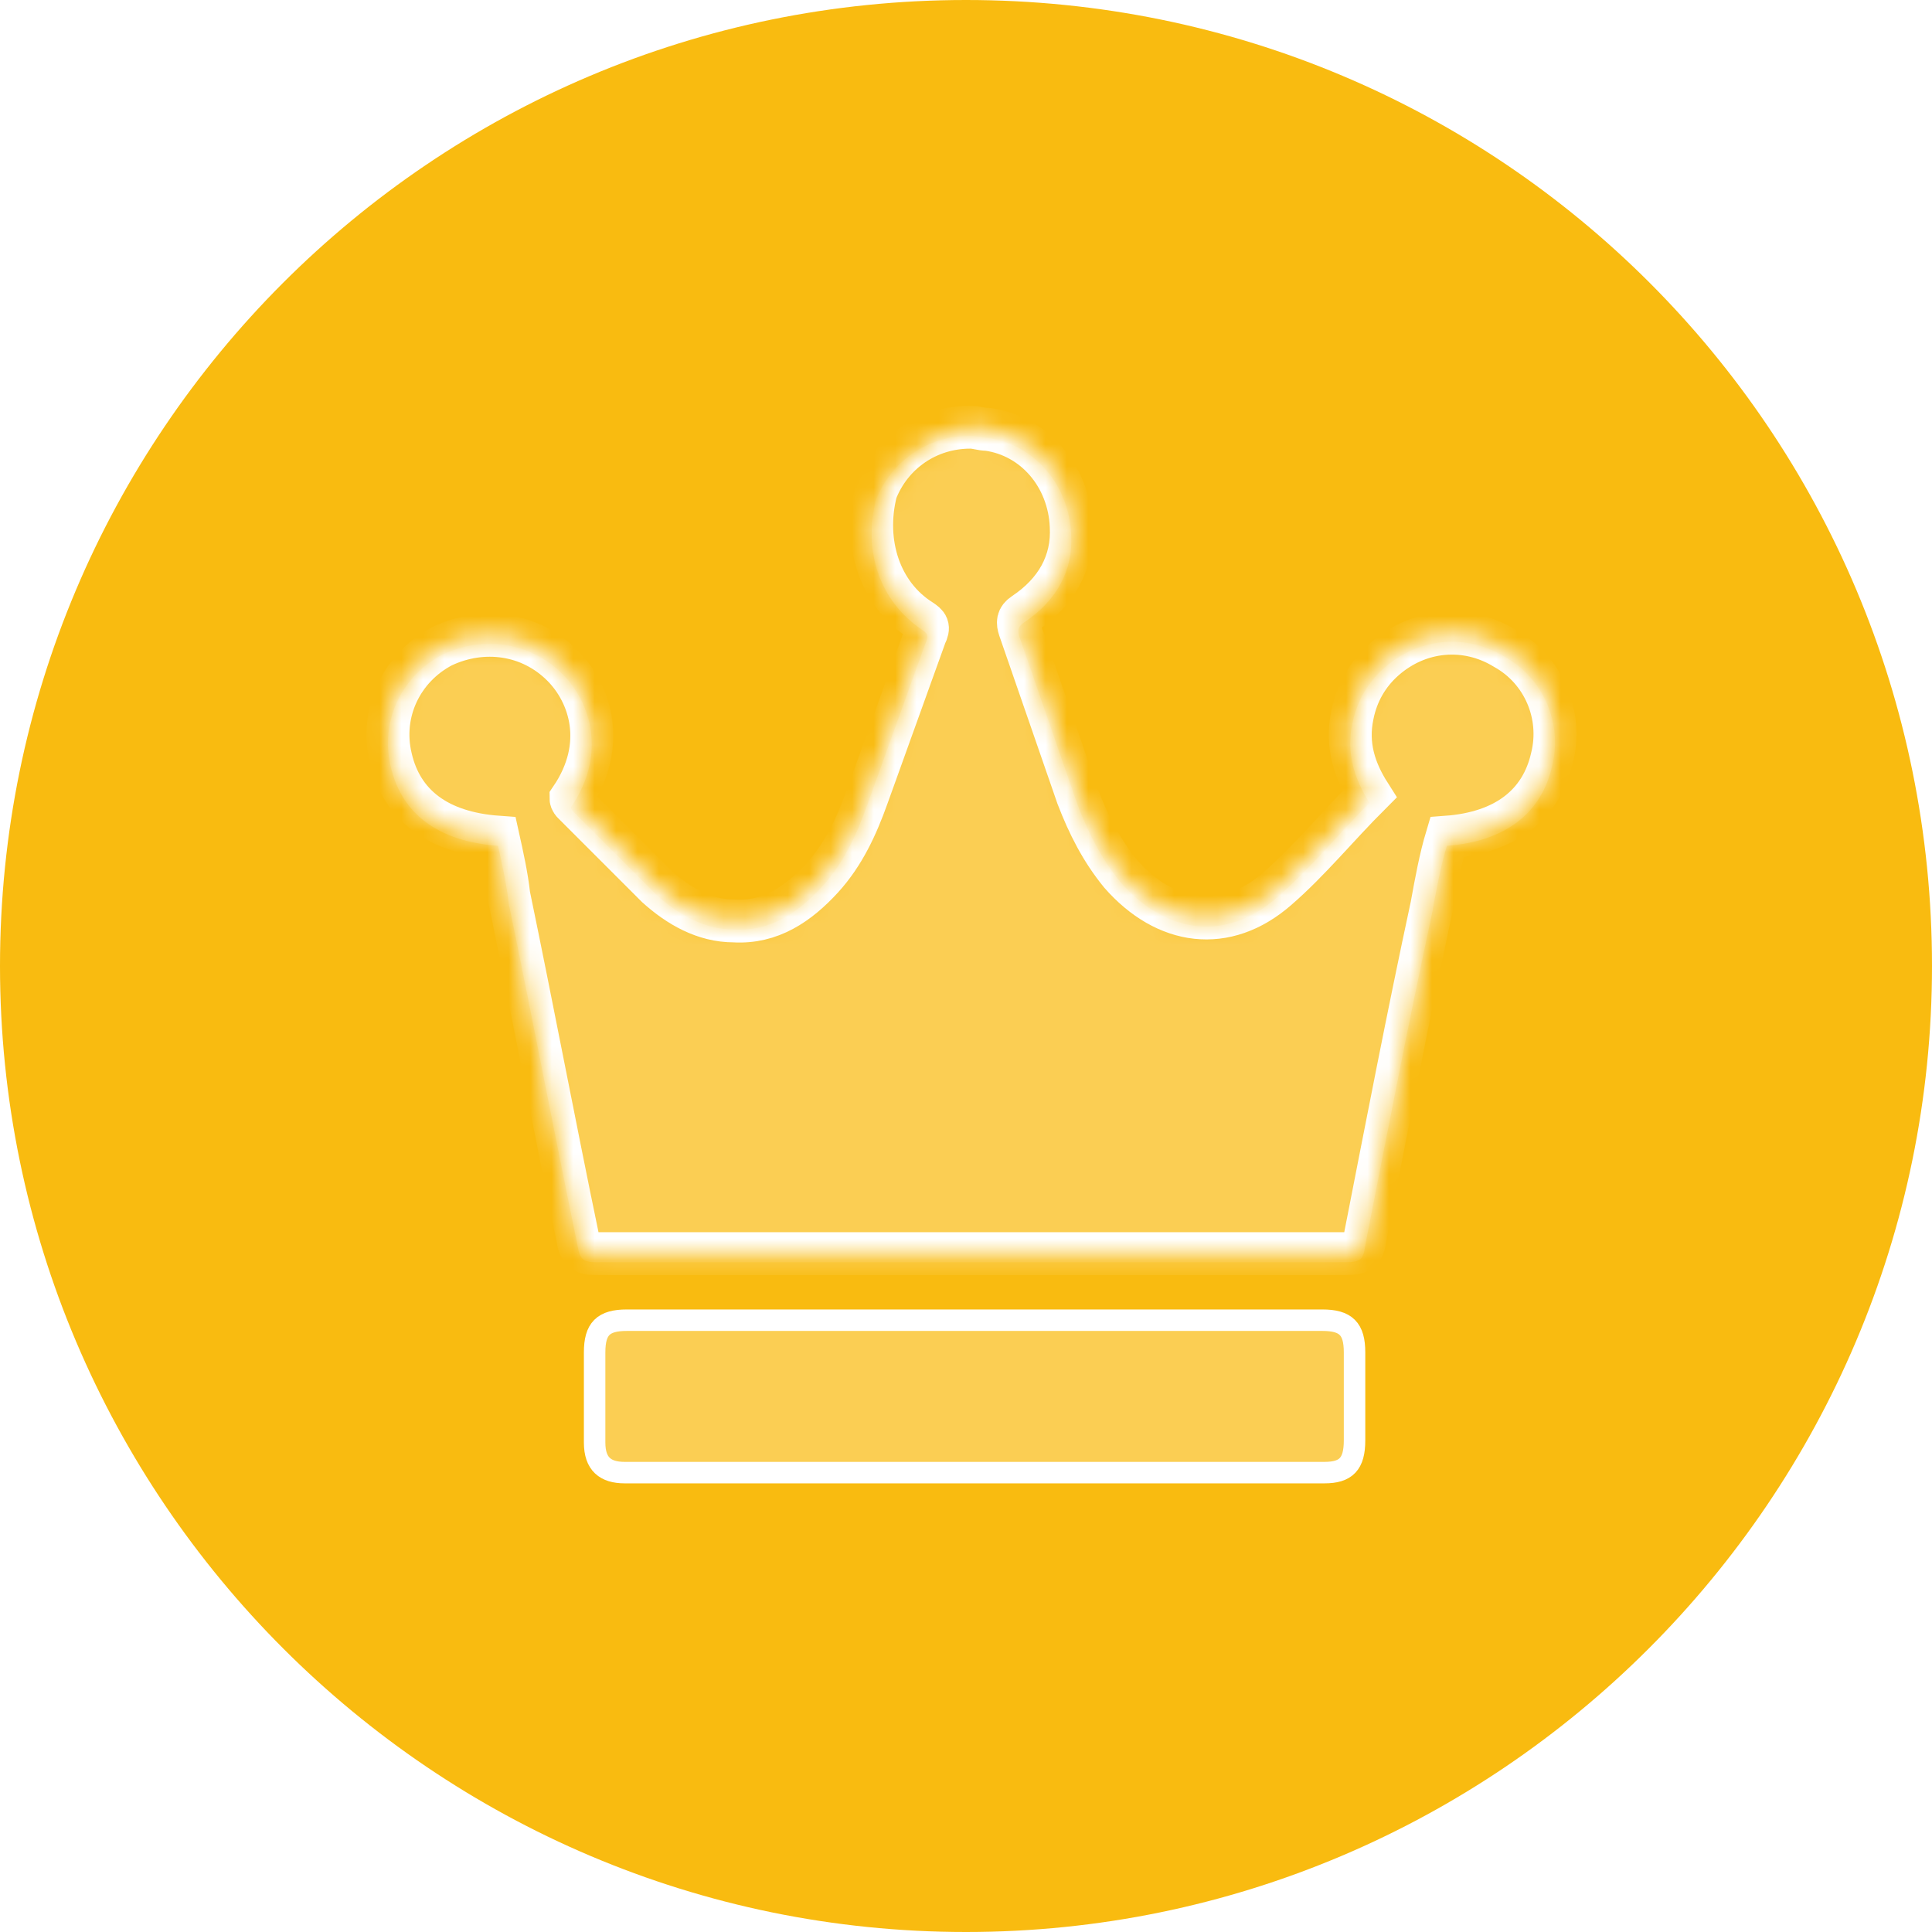 <?xml version="1.0" encoding="utf-8"?>
<!-- Generator: Adobe Illustrator 25.2.3, SVG Export Plug-In . SVG Version: 6.00 Build 0)  -->
<svg version="1.1" id="Warstwa_1" xmlns="http://www.w3.org/2000/svg" xmlns:xlink="http://www.w3.org/1999/xlink" x="0px" y="0px"
	 viewBox="0 0 90 90" style="enable-background:new 0 0 90 90;" xml:space="preserve">
<style type="text/css">
	.st0{fill-rule:evenodd;clip-rule:evenodd;fill:#F9BB10;}
	.st1{opacity:0.28;}
	.st2{filter:url(#Adobe_OpacityMaskFilter);}
	.st3{fill-rule:evenodd;clip-rule:evenodd;fill:#FFFFFF;}
	.st4{mask:url(#mask-2_1_);fill-rule:evenodd;clip-rule:evenodd;fill:#FFFFFF;}
	.st5{filter:url(#Adobe_OpacityMaskFilter_1_);}
	.st6{mask:url(#mask-2_2_);fill-rule:evenodd;clip-rule:evenodd;fill:none;stroke:#FFFFFF;stroke-width:2;stroke-miterlimit:10;}
	.st7{fill-rule:evenodd;clip-rule:evenodd;fill:none;stroke:#FFFFFF;stroke-miterlimit:10;}
</style>
<path class="st0" d="M90,45c0,24.8-20.2,45-45,45S0,69.8,0,45S20.1,0,45,0S90,20.1,90,45z"/>
<g>
	<g id="Rozszerzenia---dodatki-poziom_1_" transform="translate(-88, -640)" class="st1">
		<g id="Group-17_1_" transform="translate(88, 640)">
			<g id="Group-15_1_">
				<g id="Group-55_1_">
					<g id="Clip-54_1_">
					</g>
					<defs>
						<filter id="Adobe_OpacityMaskFilter" filterUnits="userSpaceOnUse" x="18.2" y="20.5" width="54.4" height="38.4">
							<feColorMatrix  type="matrix" values="1 0 0 0 0  0 1 0 0 0  0 0 1 0 0  0 0 0 1 0"/>
						</filter>
					</defs>
					<mask maskUnits="userSpaceOnUse" x="18.2" y="20.5" width="54.4" height="38.4" id="mask-2_1_">
						<g class="st2">
							<path id="path-1_1_" class="st3" d="M41,23.6c-0.8,2.1,0,4.4,1.9,5.7l0,0c0.3,0.2,0.4,0.3,0.2,0.7l0,0
								c-0.9,2.5-1.8,5-2.7,7.5l0,0c-0.5,1.4-1.1,2.7-2.1,3.8l0,0c-1.1,1.2-2.4,2.1-4.1,2l0,0c-1.4,0-2.6-0.7-3.6-1.6l0,0
								c-1.3-1.3-2.6-2.6-3.9-3.9l0,0c0,0-0.1-0.1-0.1-0.2l0,0c1.7-2.5,0.9-4.9-0.4-6.2l0,0c-1.5-1.5-3.7-1.8-5.6-0.9l0,0
								c-1.9,1-2.9,3.1-2.4,5.2l0,0c0.5,2.2,2.2,3.5,5,3.7l0,0c0.2,0.9,0.4,1.8,0.5,2.7l0,0c1.1,5.3,2.1,10.6,3.2,15.9l0,0
								c0.1,0.7,0.3,0.8,0.9,0.8l0,0c11.6,0,23.2,0,34.8,0l0,0c0.8,0,0.9-0.1,1-0.8l0,0c1-5.1,2-10.3,3.1-15.4l0,0
								c0.2-1.1,0.4-2.2,0.7-3.2l0,0c2.7-0.2,4.4-1.5,4.9-3.7l0,0c0.5-2-0.4-4.1-2.2-5.1l0,0c-1.8-1.1-4-0.9-5.6,0.5l0,0
								c-0.8,0.7-1.3,1.6-1.5,2.6l0,0c-0.3,1.4,0.1,2.6,0.8,3.7l0,0c-1.5,1.5-2.8,3.1-4.3,4.4l0,0c-2.4,2.1-5.2,1.7-7.3-0.7l0,0
								c-0.9-1.1-1.5-2.3-2-3.6l0,0c-0.9-2.6-1.8-5.2-2.7-7.8l0,0c-0.1-0.3-0.1-0.5,0.2-0.7l0,0c1.5-1,2.3-2.4,2.2-4.1l0,0
								c-0.1-2.3-1.7-4.2-3.9-4.5l0,0c-0.3,0-0.5-0.1-0.8-0.1l0,0C43.5,20.5,41.7,21.7,41,23.6"/>
						</g>
					</mask>
					<path id="Fill-53_1_" class="st4" d="M42.9,29.3c0.3,0.2,0.4,0.3,0.2,0.7c-0.9,2.5-1.8,5-2.7,7.5c-0.5,1.4-1.1,2.7-2.1,3.8
						c-1.1,1.2-2.4,2.1-4.1,2c-1.4,0-2.6-0.7-3.6-1.6c-1.3-1.3-2.6-2.6-3.9-3.9c0,0-0.1-0.1-0.1-0.2c1.7-2.5,0.9-4.9-0.4-6.2
						c-1.5-1.5-3.7-1.8-5.6-0.9c-1.9,1-2.9,3.1-2.4,5.2c0.5,2.2,2.2,3.5,5,3.7c0.2,0.9,0.4,1.8,0.5,2.7c1.1,5.3,2.1,10.6,3.2,15.9
						c0.1,0.7,0.3,0.8,0.9,0.8c11.6,0,23.2,0,34.8,0c0.8,0,0.9-0.1,1-0.8c1-5.1,2-10.3,3.1-15.4c0.2-1.1,0.4-2.2,0.7-3.2
						c2.7-0.2,4.4-1.5,4.9-3.7c0.5-2-0.4-4.1-2.2-5.1c-1.8-1.1-4-0.9-5.6,0.5c-0.8,0.7-1.3,1.6-1.5,2.6c-0.3,1.4,0.1,2.6,0.8,3.7
						c-1.5,1.5-2.8,3.1-4.3,4.4c-2.4,2.1-5.2,1.7-7.3-0.7c-0.9-1.1-1.5-2.3-2-3.6c-0.9-2.6-1.8-5.2-2.7-7.8
						c-0.1-0.3-0.1-0.5,0.2-0.7c1.5-1,2.3-2.4,2.2-4.1c-0.1-2.3-1.7-4.2-3.9-4.5c-0.3,0-0.5-0.1-0.8-0.1c-2,0-3.7,1.2-4.4,3
						C40.2,25.7,41,28,42.9,29.3z"/>
				</g>
				<g id="Group-58_1_" transform="translate(3, 15)">
					<g id="Clip-57_1_">
					</g>
				</g>
			</g>
			<path id="Fill-56_1_" class="st3" d="M45.5,61.9H29.2c-1.1,0-1.5,0.4-1.5,1.5l0,0c0,1.4,0,2.8,0,4.2l0,0c0,1,0.5,1.4,1.4,1.4l0,0
				c10.9,0,21.7,0,32.6,0l0,0c1,0,1.4-0.4,1.4-1.5l0,0c0-1.4,0-2.7,0-4.1l0,0c0-1.1-0.4-1.5-1.5-1.5l0,0H45.5z"/>
		</g>
	</g>
	<g id="Group-15">
		<g id="Group-55">
			<g id="Clip-54">
			</g>
			<defs>
				<filter id="Adobe_OpacityMaskFilter_1_" filterUnits="userSpaceOnUse" x="17.2" y="19.2" width="56.4" height="40.4">
					<feColorMatrix  type="matrix" values="1 0 0 0 0  0 1 0 0 0  0 0 1 0 0  0 0 0 1 0"/>
				</filter>
			</defs>
			<mask maskUnits="userSpaceOnUse" x="17.2" y="19.2" width="56.4" height="40.4" id="mask-2_2_">
				<g class="st5">
					<path id="path-1_2_" class="st3" d="M41,23.2c-0.8,2.1,0,4.4,1.9,5.7l0,0c0.3,0.2,0.4,0.3,0.2,0.7l0,0c-0.9,2.5-1.8,5-2.7,7.5
						l0,0c-0.5,1.4-1.1,2.7-2.1,3.8l0,0c-1.1,1.2-2.4,2.1-4.1,2l0,0c-1.4,0-2.6-0.7-3.6-1.6l0,0c-1.3-1.3-2.6-2.6-3.9-3.9l0,0
						c0,0-0.1-0.1-0.1-0.2l0,0c1.7-2.5,0.9-4.9-0.4-6.2l0,0c-1.5-1.5-3.7-1.8-5.6-0.9l0,0c-1.9,1-2.9,3.1-2.4,5.2l0,0
						c0.5,2.2,2.2,3.5,5,3.7l0,0c0.2,0.9,0.4,1.8,0.5,2.7l0,0c1.1,5.3,2.1,10.6,3.2,15.9l0,0c0.1,0.7,0.3,0.8,0.9,0.8l0,0
						c11.6,0,23.2,0,34.8,0l0,0c0.8,0,0.9-0.1,1-0.8l0,0c1-5.1,2-10.3,3.1-15.4l0,0c0.2-1.1,0.4-2.2,0.7-3.2l0,0
						c2.7-0.2,4.4-1.5,4.9-3.7l0,0c0.5-2-0.4-4.1-2.2-5.1l0,0c-1.8-1.1-4-0.9-5.6,0.5l0,0c-0.8,0.7-1.3,1.6-1.5,2.6l0,0
						c-0.3,1.4,0.1,2.6,0.8,3.7l0,0c-1.5,1.5-2.8,3.1-4.3,4.4l0,0c-2.4,2.1-5.2,1.7-7.3-0.7l0,0c-0.9-1.1-1.5-2.3-2-3.6l0,0
						c-0.9-2.6-1.8-5.2-2.7-7.8l0,0c-0.1-0.3-0.1-0.5,0.2-0.7l0,0c1.5-1,2.3-2.4,2.2-4.1l0,0c-0.1-2.3-1.7-4.2-3.9-4.5l0,0
						c-0.3,0-0.5-0.1-0.8-0.1l0,0C43.5,20.2,41.7,21.4,41,23.2"/>
				</g>
			</mask>
			<path id="Fill-53" class="st6" d="M42.9,28.9c0.3,0.2,0.4,0.3,0.2,0.7c-0.9,2.5-1.8,5-2.7,7.5c-0.5,1.4-1.1,2.7-2.1,3.8
				c-1.1,1.2-2.4,2.1-4.1,2c-1.4,0-2.6-0.7-3.6-1.6c-1.3-1.3-2.6-2.6-3.9-3.9c0,0-0.1-0.1-0.1-0.2c1.7-2.5,0.9-4.9-0.4-6.2
				c-1.5-1.5-3.7-1.8-5.6-0.9c-1.9,1-2.9,3.1-2.4,5.2c0.5,2.2,2.2,3.5,5,3.7c0.2,0.9,0.4,1.8,0.5,2.7c1.1,5.3,2.1,10.6,3.2,15.9
				c0.1,0.7,0.3,0.8,0.9,0.8c11.6,0,23.2,0,34.8,0c0.8,0,0.9-0.1,1-0.8c1-5.1,2-10.3,3.1-15.4c0.2-1.1,0.4-2.2,0.7-3.2
				c2.7-0.2,4.4-1.5,4.9-3.7c0.5-2-0.4-4.1-2.2-5.1c-1.8-1.1-4-0.9-5.6,0.5c-0.8,0.7-1.3,1.6-1.5,2.6c-0.3,1.4,0.1,2.6,0.8,3.7
				c-1.5,1.5-2.8,3.1-4.3,4.4c-2.4,2.1-5.2,1.7-7.3-0.7c-0.9-1.1-1.5-2.3-2-3.6c-0.9-2.6-1.8-5.2-2.7-7.8c-0.1-0.3-0.1-0.5,0.2-0.7
				c1.5-1,2.3-2.4,2.2-4.1c-0.1-2.3-1.7-4.2-3.9-4.5c-0.3,0-0.5-0.1-0.8-0.1c-2,0-3.7,1.2-4.4,3C40.2,25.3,41,27.7,42.9,28.9z"/>
		</g>
		<g id="Group-58" transform="translate(3, 15)">
			<g id="Clip-57">
			</g>
		</g>
	</g>
	<path id="Fill-56" class="st7" d="M45.5,61.5H29.2c-1.1,0-1.5,0.4-1.5,1.5l0,0c0,1.4,0,2.8,0,4.2l0,0c0,1,0.5,1.4,1.4,1.4l0,0
		c10.9,0,21.7,0,32.6,0l0,0c1,0,1.4-0.4,1.4-1.5l0,0c0-1.4,0-2.7,0-4.1l0,0c0-1.1-0.4-1.5-1.5-1.5l0,0H45.5z"/>
</g>
</svg>
